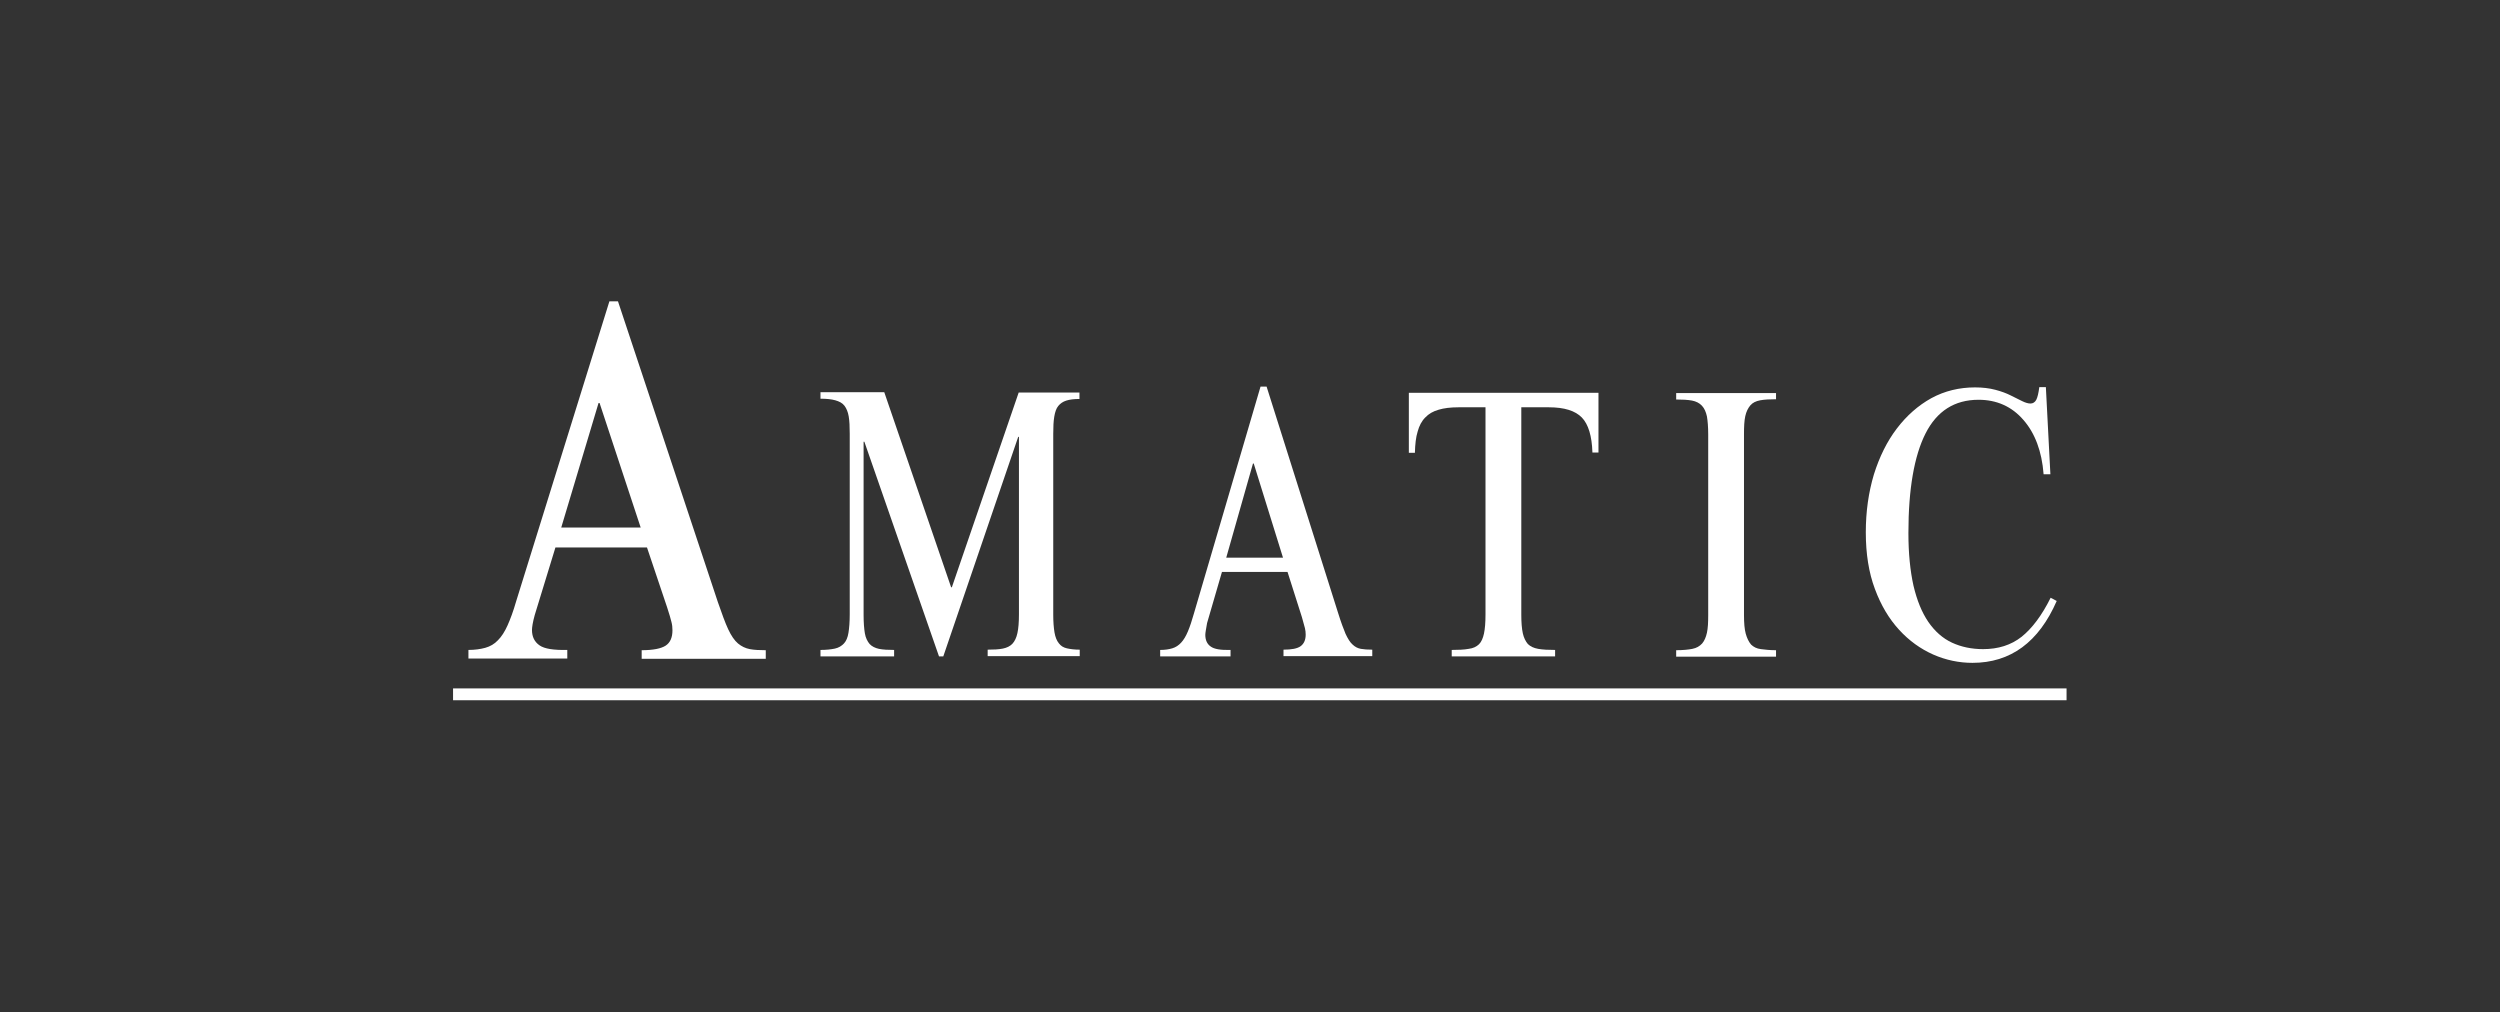 <svg width="121" height="49" viewBox="0 0 121 49" fill="none" xmlns="http://www.w3.org/2000/svg">
<rect x="0" y="0" width="121" height="49" fill="#333333" stroke="none"/>
<g clip-path="url(#clip0_10676_77343)">
<g clip-path="url(#clip1_10676_77343)">
<path d="M21.928 33.319H100.021V33.892H21.928V33.319Z" fill="white"/>
<path d="M46.034 28.424H46.07L49.305 18.997H52.246V19.31C51.99 19.31 51.77 19.336 51.612 19.388C51.441 19.44 51.319 19.531 51.221 19.648C51.123 19.765 51.062 19.948 51.026 20.169C50.989 20.39 50.977 20.664 50.977 21.002V29.752C50.977 30.103 51.001 30.39 51.038 30.611C51.075 30.832 51.148 31.014 51.246 31.132C51.343 31.262 51.465 31.34 51.636 31.379C51.807 31.418 52.014 31.444 52.259 31.444V31.757H47.803V31.444C48.096 31.444 48.34 31.431 48.536 31.392C48.731 31.353 48.89 31.275 49 31.158C49.109 31.041 49.195 30.871 49.244 30.637C49.292 30.416 49.317 30.116 49.317 29.738V21.145H49.281L45.655 31.77H45.448L41.835 21.38H41.798V29.752C41.798 30.129 41.822 30.429 41.859 30.65C41.896 30.871 41.981 31.041 42.091 31.171C42.201 31.288 42.36 31.366 42.543 31.405C42.738 31.444 42.97 31.457 43.275 31.457V31.77H39.711V31.457C39.992 31.457 40.224 31.431 40.407 31.392C40.59 31.353 40.736 31.262 40.846 31.145C40.956 31.027 41.029 30.858 41.066 30.624C41.102 30.402 41.127 30.103 41.127 29.738V20.989C41.127 20.651 41.115 20.377 41.078 20.156C41.041 19.935 40.968 19.765 40.87 19.635C40.773 19.505 40.614 19.427 40.431 19.375C40.248 19.323 40.004 19.297 39.711 19.297V18.984H42.799L46.034 28.424Z" fill="white"/>
<path d="M58.337 30.728C58.337 30.975 58.423 31.171 58.593 31.288C58.764 31.418 59.082 31.47 59.558 31.457V31.769H56.152V31.457C56.372 31.457 56.568 31.431 56.738 31.379C56.909 31.327 57.044 31.236 57.166 31.105C57.288 30.975 57.397 30.793 57.495 30.559C57.593 30.324 57.69 30.038 57.788 29.686L61.01 18.711H61.303L64.77 29.686C64.904 30.116 65.026 30.441 65.124 30.676C65.234 30.91 65.344 31.092 65.466 31.197C65.588 31.314 65.722 31.379 65.868 31.405C66.015 31.431 66.198 31.444 66.418 31.444V31.756H62.121V31.444C62.512 31.444 62.792 31.392 62.951 31.275C63.11 31.157 63.195 30.975 63.195 30.715C63.195 30.611 63.183 30.506 63.159 30.402C63.134 30.298 63.085 30.116 63.012 29.869L62.316 27.681H59.143L58.423 30.155C58.374 30.441 58.337 30.624 58.337 30.728ZM60.644 22.434L59.35 26.991H62.097L60.681 22.434H60.644Z" fill="white"/>
<path d="M73.704 30.65C73.753 30.871 73.839 31.04 73.949 31.171C74.071 31.288 74.229 31.366 74.449 31.405C74.669 31.444 74.937 31.457 75.267 31.457V31.77H70.263V31.457C70.592 31.457 70.873 31.444 71.08 31.405C71.3 31.379 71.459 31.301 71.581 31.184C71.703 31.067 71.776 30.884 71.825 30.663C71.874 30.428 71.898 30.129 71.898 29.751V19.713H70.592C70.214 19.713 69.884 19.752 69.628 19.831C69.359 19.909 69.152 20.026 68.981 20.208C68.81 20.377 68.688 20.612 68.615 20.885C68.529 21.159 68.493 21.497 68.481 21.914H68.188V19.01H77.366V21.901H77.073C77.049 21.106 76.878 20.534 76.561 20.208C76.244 19.883 75.719 19.713 74.962 19.713H73.631V29.751C73.631 30.129 73.656 30.428 73.704 30.65Z" fill="white"/>
<path d="M85.96 19.323C85.655 19.323 85.399 19.336 85.191 19.375C84.983 19.414 84.825 19.492 84.715 19.622C84.605 19.753 84.52 19.922 84.471 20.143C84.422 20.364 84.409 20.651 84.409 21.015V29.765C84.409 30.155 84.434 30.455 84.495 30.676C84.557 30.897 84.642 31.067 84.752 31.197C84.874 31.314 85.02 31.392 85.228 31.418C85.423 31.444 85.667 31.47 85.96 31.47V31.783H81.127V31.47C81.444 31.47 81.713 31.444 81.908 31.405C82.115 31.366 82.261 31.275 82.384 31.145C82.493 31.014 82.567 30.845 82.616 30.624C82.665 30.402 82.677 30.116 82.677 29.778V21.028C82.677 20.664 82.653 20.377 82.616 20.156C82.567 19.935 82.493 19.765 82.372 19.635C82.249 19.505 82.091 19.427 81.896 19.388C81.688 19.349 81.431 19.336 81.127 19.336V19.023H85.96V19.323Z" fill="white"/>
<path d="M98.909 22.942C98.825 21.849 98.494 20.963 97.933 20.325C97.372 19.674 96.639 19.349 95.761 19.349C94.602 19.349 93.746 19.896 93.198 20.976C92.649 22.057 92.367 23.671 92.367 25.794C92.367 26.783 92.453 27.629 92.612 28.345C92.782 29.061 93.014 29.634 93.332 30.103C93.649 30.559 94.028 30.897 94.479 31.106C94.93 31.314 95.431 31.418 95.981 31.418C96.713 31.418 97.335 31.223 97.848 30.819C98.349 30.416 98.825 29.791 99.251 28.931L99.545 29.087C98.677 31.079 97.311 32.082 95.468 32.082C94.822 32.082 94.186 31.952 93.563 31.678C92.953 31.405 92.404 31.015 91.916 30.481C91.427 29.947 91.037 29.296 90.744 28.502C90.451 27.721 90.305 26.809 90.305 25.767C90.305 24.752 90.439 23.828 90.695 22.968C90.964 22.109 91.33 21.367 91.806 20.742C92.281 20.117 92.843 19.622 93.478 19.271C94.126 18.919 94.834 18.75 95.59 18.75C95.956 18.75 96.285 18.789 96.578 18.867C96.872 18.945 97.115 19.036 97.323 19.141C97.53 19.245 97.714 19.336 97.872 19.414C98.031 19.492 98.165 19.531 98.275 19.531C98.397 19.531 98.494 19.466 98.556 19.349C98.617 19.232 98.665 19.023 98.702 18.737H99.02L99.239 22.955H98.909V22.942Z" fill="white"/>
<path d="M25.748 30.494C25.748 30.819 25.87 31.067 26.114 31.236C26.358 31.405 26.797 31.47 27.457 31.457V31.874H22.672V31.457C22.977 31.457 23.258 31.418 23.49 31.353C23.722 31.288 23.929 31.171 24.1 30.988C24.271 30.819 24.43 30.572 24.564 30.272C24.698 29.973 24.845 29.582 24.979 29.113L29.495 14.584H29.91L34.744 29.14C34.939 29.699 35.097 30.142 35.244 30.455C35.39 30.767 35.549 31.001 35.72 31.145C35.891 31.288 36.086 31.379 36.294 31.418C36.501 31.457 36.758 31.47 37.063 31.47V31.887H31.057V31.47C31.607 31.47 31.997 31.392 32.217 31.249C32.437 31.105 32.547 30.858 32.547 30.507C32.547 30.376 32.534 30.233 32.498 30.103C32.461 29.96 32.4 29.725 32.29 29.4L31.314 26.497H26.883L25.882 29.765C25.784 30.116 25.748 30.363 25.748 30.494ZM28.97 19.505L27.164 25.533H31.009L29.019 19.505H28.97Z" fill="white"/>
</g>
</g>
<defs>
<clipPath id="clip0_10676_77343">
<rect width="120" height="48" fill="white" transform="translate(0.221 0.184)"/>
</clipPath>
<clipPath id="clip1_10676_77343">
<rect width="120" height="48" fill="white" transform="translate(0.221 0.184)"/>
</clipPath>
</defs>
</svg>
